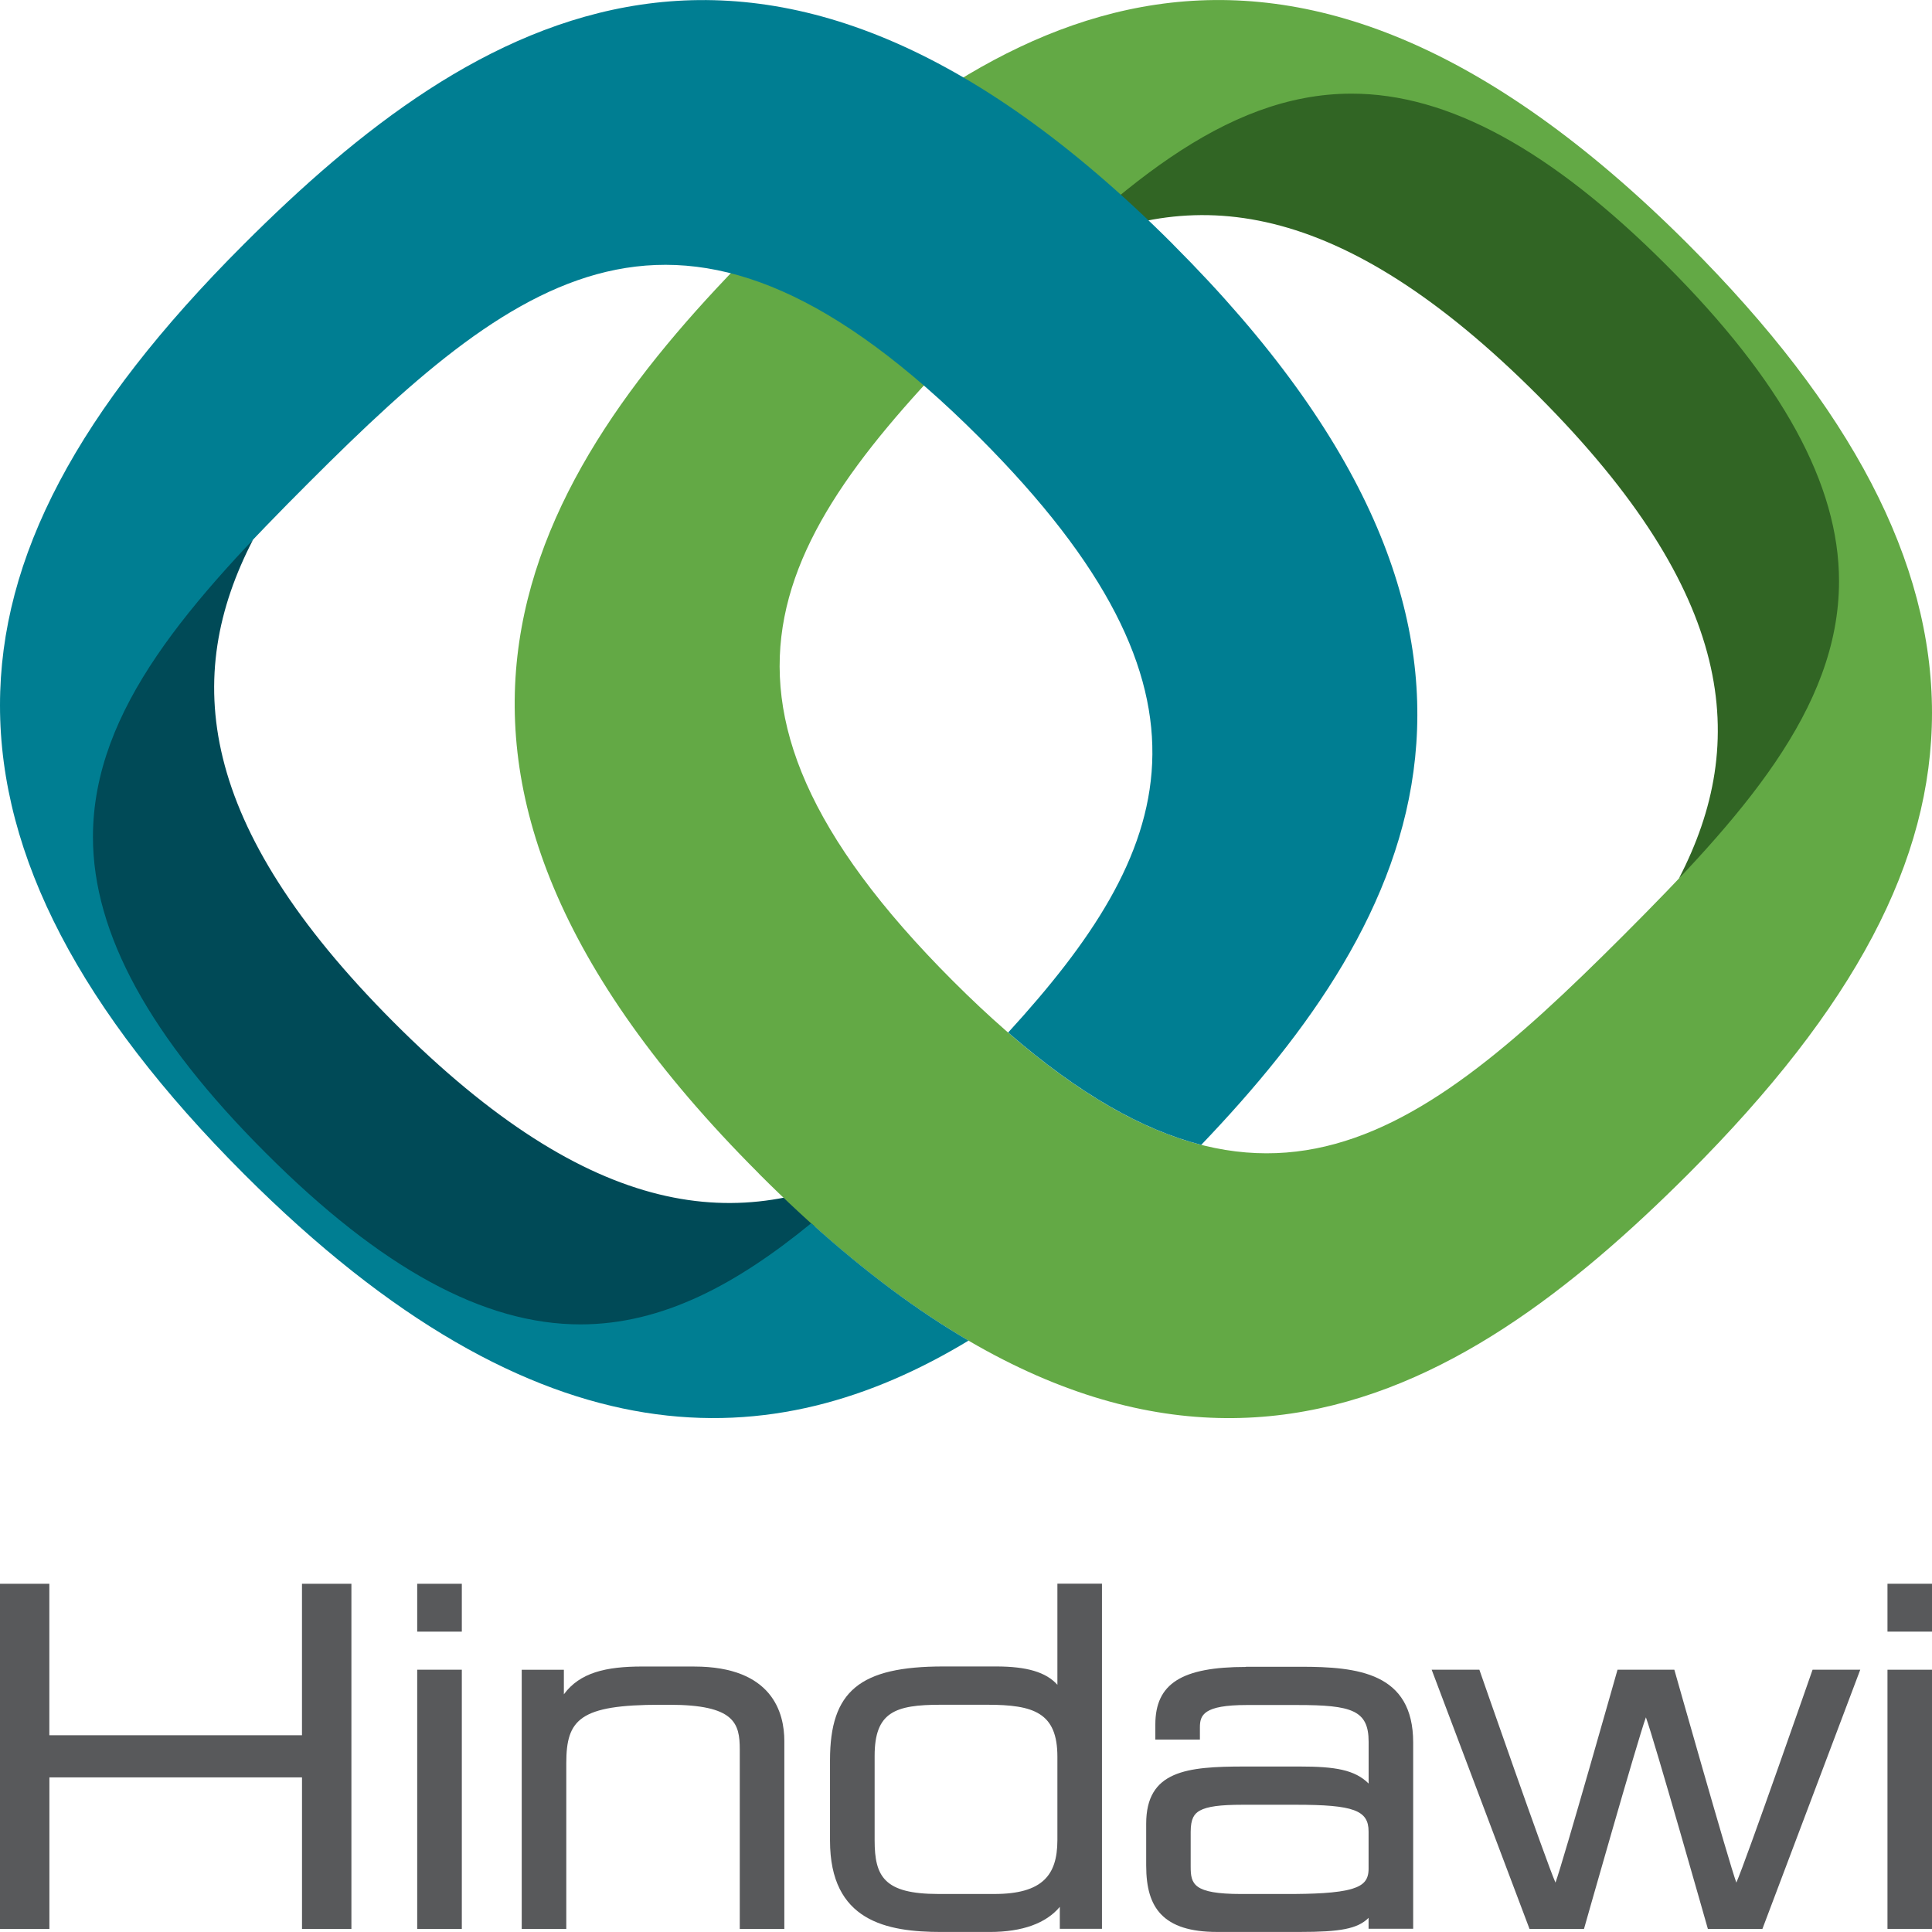 <svg xmlns="http://www.w3.org/2000/svg" xmlns:xlink="http://www.w3.org/1999/xlink" version="1.1" id="Layer_1" x="0px" y="0px" enable-background="new 0 0 72 72" xml:space="preserve" viewBox="0 0 72 72">
<g>
	<path fill="#004A57" d="M3.218,31.128c0,3.593,2.167,7.641,6.47,11.945   c4.301,4.302,8.345,6.472,11.939,6.471h0.001c4.003,0.001,7.587-2.358,11.103-6.176   c-5.131,2.665-10.674,2.129-18.067-5.28c-7.333-7.351-7.875-12.872-5.235-17.973   C5.457,23.661,3.217,27.136,3.218,31.128z"/>
	<path fill="#316524" d="M68.781,21.721c0-3.592-2.167-7.642-6.47-11.946   c-4.302-4.301-8.345-6.472-11.939-6.47h-0.001c-4.002-0.001-7.588,2.358-11.104,6.176   c5.131-2.665,10.675-2.129,18.067,5.28c7.334,7.355,7.876,12.874,5.235,17.976   C66.544,29.189,68.781,25.714,68.781,21.721z"/>
	<path fill="#63A945" d="M62.9,9.091C47.656-6.152,36.848,0.545,28.287,9.107   c-8.562,8.564-15.257,19.371-0.02,34.613l0.038,0.042c15.243,15.24,26.053,8.542,34.619-0.019   C69.116,37.547,72,32.089,72,26.565C72,20.93,68.996,15.188,62.9,9.091z M60.473,34.885   c-8.042,8.042-14.126,12.506-24.962,1.671c-10.875-10.876-6.41-16.959,1.632-25.005   c4.409-4.409,8.447-8.062,13.227-8.061h0.001c3.594-0.001,7.432,2.092,11.732,6.393   c4.303,4.304,6.432,8.178,6.432,11.772C68.538,26.434,64.883,30.474,60.473,34.885z"/>
	<path fill="#007E92" d="M30.232,45.587c-2.758,2.255-5.527,3.769-8.601,3.769h-0.001   c-3.594,0.001-7.432-2.09-11.732-6.394c-4.305-4.301-6.434-8.176-6.434-11.768   c-0.001-4.778,3.653-8.819,8.065-13.229c8.042-8.044,14.124-12.506,24.962-1.671   c9.572,9.572,7.258,15.433,1.08,22.185c2.648,2.298,5.009,3.627,7.196,4.186   c8.025-8.39,13.575-18.924-1.032-33.536l-0.037-0.04c-15.245-15.238-26.055-8.542-34.617,0.018   C2.883,15.302-0.001,20.761,0,26.286c-0.001,5.633,3.002,11.374,9.101,17.475   c11.053,11.052,19.772,10.566,26.994,6.2C34.22,48.866,32.265,47.421,30.232,45.587z"/>
	<path fill="#58595B" d="M11.254,59.022c0,0,0,5.302,0,5.646c-0.352,0-9.06,0-9.415,0c0-0.345,0-5.646,0-5.646H0   v12.862h1.841c0,0,0-5.297,0-5.645c0.353,0,9.062,0,9.414,0c0,0.346,0,5.645,0,5.645h1.841V59.022   H11.254z"/>
	<path fill="#58595B" d="M15.548,59.022v1.784h1.663v-1.784H15.548z M15.548,62.226v9.658h1.663V62.226   H15.548z"/>
	<path fill="#58595B" d="M23.939,62.106c-1.355,0-2.328,0.224-2.925,1.036c0-0.36,0-0.915,0-0.915h-1.571   v9.658h1.661v-6.178c0-1.635,0.506-2.175,3.509-2.175h0.33c2.439,0,2.626,0.689,2.626,1.667v6.685   h1.661v-7.002c0-1.038-0.435-2.775-3.36-2.775L23.939,62.106L23.939,62.106z"/>
	<path fill="#58595B" d="M39.406,59.019c0,0,0,2.844,0,3.768c-0.422-0.472-1.143-0.683-2.282-0.683h-1.964   c-3.121,0-4.228,0.915-4.228,3.495v2.995c0,3.002,2.102,3.405,4.154,3.405h1.797   c1.226,0,2.104-0.328,2.613-0.936c0,0.315,0,0.818,0,0.818h1.571v-12.862L39.406,59.019L39.406,59.019z    M32.595,68.585v-3.149c0-1.633,0.76-1.905,2.465-1.905h1.735c1.732,0,2.611,0.296,2.611,1.935v3.106   c0,0.696-0.157,1.166-0.49,1.485c-0.37,0.354-0.975,0.526-1.853,0.526h-2.097   C32.951,70.582,32.595,69.936,32.595,68.585z"/>
	<path fill="#58595B" d="M46.432,62.122c-2.396,0-3.376,0.622-3.376,2.147v0.56h1.661v-0.456   c0-0.456,0.134-0.832,1.746-0.832h1.887c2.025,0,2.655,0.193,2.655,1.37c0,0,0,1.13,0,1.556   c-0.516-0.513-1.247-0.634-2.566-0.634h-2.064c-2.145,0-3.66,0.153-3.66,2.132v1.557   c0,0.838,0.173,1.415,0.548,1.812c0.423,0.447,1.107,0.664,2.094,0.664h3.081   c1.495,0,2.157-0.113,2.565-0.525c0,0.089,0,0.406,0,0.406h1.662v-6.94   c0-2.606-2.071-2.824-4.196-2.824h-2.035L46.432,62.122L46.432,62.122z M44.373,69.557v-1.287   c0-0.499,0.136-0.681,0.343-0.795c0.276-0.152,0.751-0.217,1.596-0.217h1.976   c2.159,0,2.715,0.206,2.715,0.996v1.392c0,0.401-0.172,0.608-0.609,0.743   c-0.546,0.168-1.493,0.195-2.437,0.195h-1.707C44.461,70.582,44.373,70.211,44.373,69.557z"/>
	<path fill="#58595B" d="M67.549,62.226c0,0-2.51,7.201-2.841,7.933c-0.276-0.751-2.31-7.933-2.31-7.933   h-2.118c0,0-2.035,7.182-2.312,7.933c-0.33-0.733-2.836-7.933-2.836-7.933h-1.778l3.646,9.658   h2.031c0,0,2.005-7.066,2.307-7.884c0.304,0.818,2.309,7.884,2.309,7.884h2.033l3.646-9.658H67.549z   "/>
	<path fill="#58595B" d="M70.341,59.022v1.784H72v-1.784H70.341z M70.341,62.226v9.658H72V62.226H70.341z"/>
</g>
</svg>